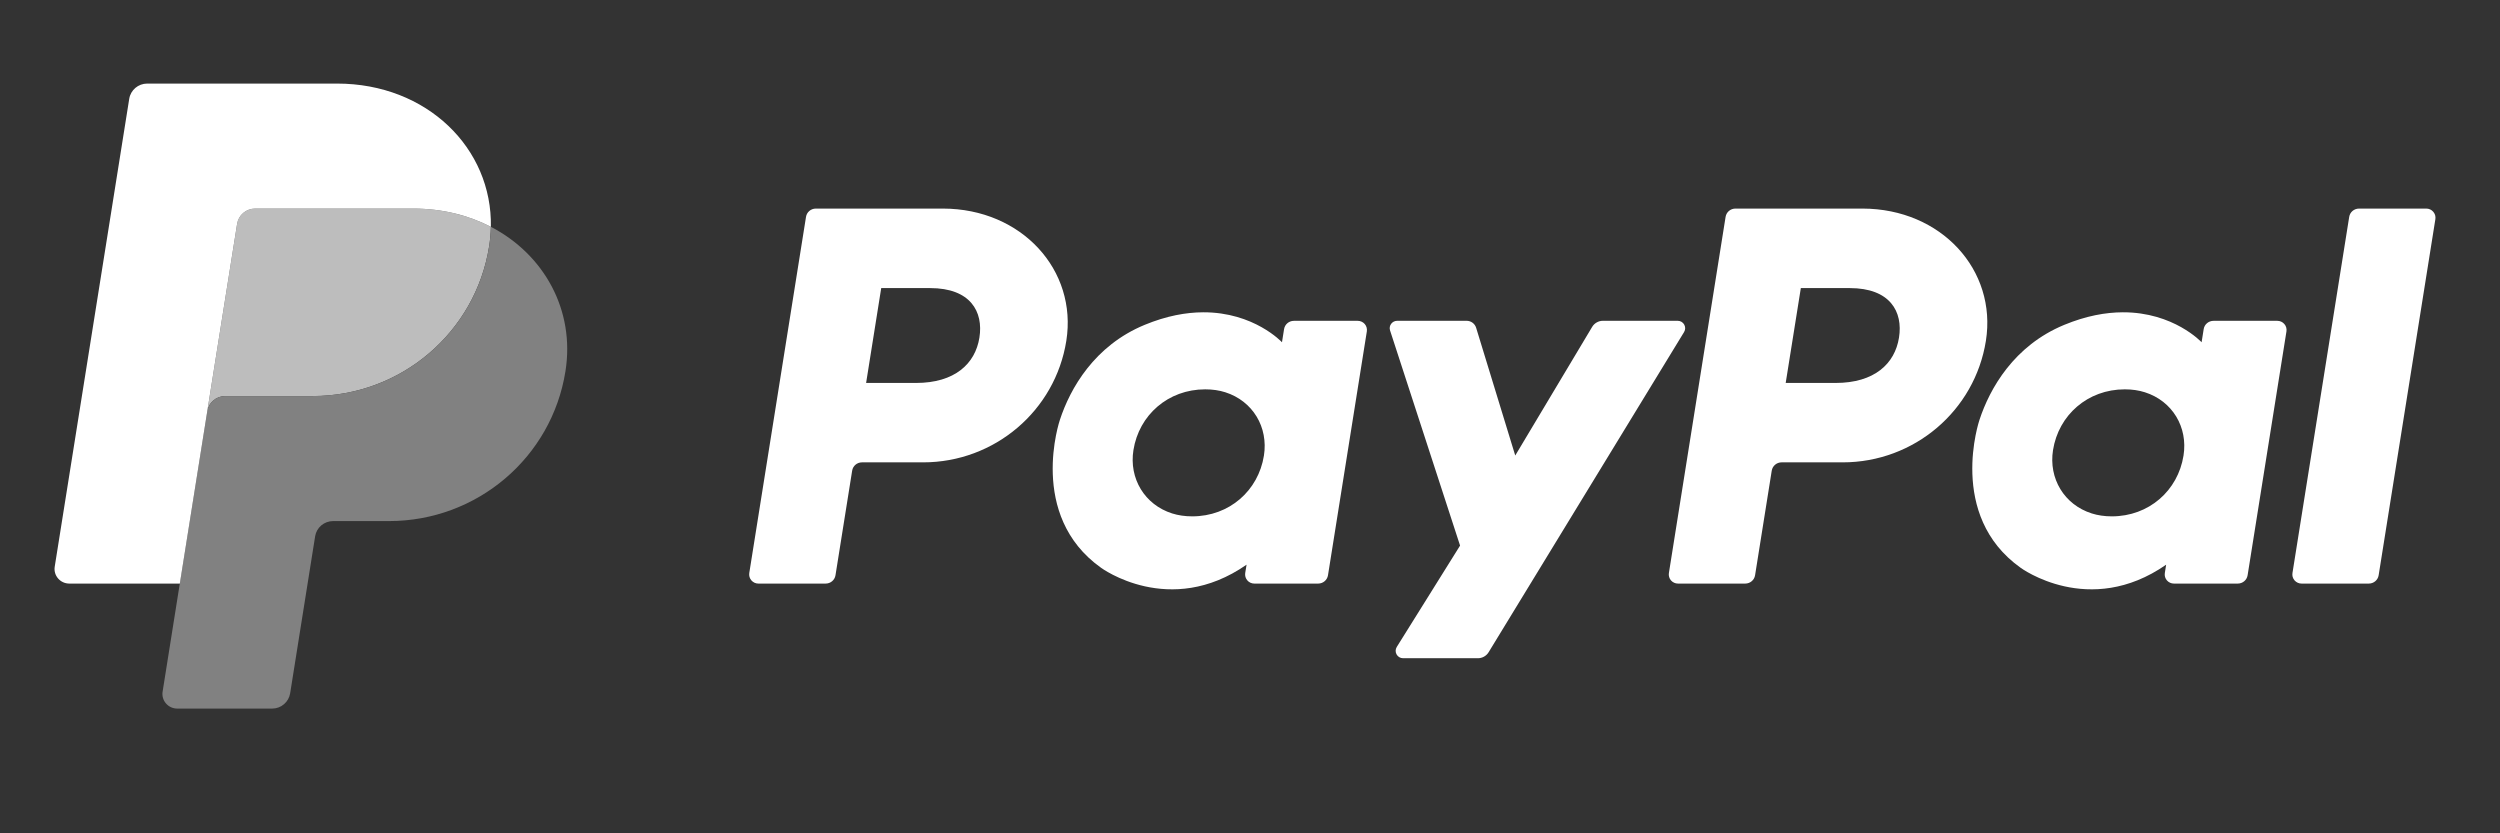 <svg width="72" height="24" viewBox="0 0 72 24" fill="none" xmlns="http://www.w3.org/2000/svg">
<rect x="0" y="0" width="72" height="24" fill="#333333" stroke="none"/>
<g clip-path="url(#clip0_1294_14166)">
<path d="M23.496 6.007C23.355 6.007 23.235 6.108 23.213 6.246L21.579 16.504C21.573 16.541 21.576 16.58 21.586 16.616C21.597 16.653 21.615 16.686 21.64 16.715C21.665 16.744 21.696 16.767 21.73 16.783C21.765 16.799 21.803 16.807 21.841 16.807H23.779C23.92 16.807 24.04 16.706 24.062 16.568L24.542 13.556C24.563 13.418 24.683 13.316 24.825 13.316H26.586C28.644 13.316 30.391 11.829 30.71 9.815C31.032 7.783 29.429 6.011 27.157 6.007H23.496ZM25.379 8.297H26.788C27.949 8.297 28.326 8.975 28.207 9.724C28.087 10.475 27.501 11.029 26.378 11.029H24.944L25.379 8.297ZM34.65 8.994C34.161 8.996 33.598 9.095 32.966 9.356C31.517 9.954 30.82 11.19 30.525 12.092C30.525 12.092 29.584 14.841 31.71 16.352C31.71 16.352 33.681 17.807 35.901 16.263L35.862 16.504C35.856 16.541 35.859 16.58 35.869 16.616C35.88 16.652 35.898 16.686 35.923 16.715C35.947 16.744 35.978 16.767 36.013 16.783C36.048 16.799 36.086 16.807 36.124 16.807H37.963C38.104 16.807 38.224 16.706 38.246 16.568L39.365 9.543C39.371 9.506 39.368 9.468 39.358 9.431C39.348 9.394 39.329 9.361 39.305 9.332C39.28 9.303 39.249 9.28 39.214 9.264C39.179 9.248 39.142 9.24 39.103 9.24H37.264C37.123 9.24 37.003 9.341 36.981 9.479L36.921 9.857C36.921 9.857 36.118 8.989 34.65 8.994ZM34.71 11.213C34.921 11.213 35.115 11.242 35.288 11.297C36.081 11.549 36.531 12.304 36.401 13.122C36.241 14.129 35.406 14.871 34.336 14.871C34.125 14.871 33.932 14.842 33.758 14.787C32.965 14.535 32.512 13.78 32.643 12.962C32.803 11.955 33.64 11.213 34.71 11.213Z" fill="white"/>
<path d="M49.98 6.007C49.839 6.007 49.719 6.108 49.697 6.246L48.064 16.504C48.058 16.541 48.06 16.58 48.071 16.616C48.081 16.653 48.099 16.686 48.124 16.715C48.149 16.744 48.18 16.767 48.215 16.783C48.25 16.799 48.287 16.807 48.326 16.807H50.263C50.404 16.807 50.524 16.706 50.546 16.568L51.026 13.556C51.048 13.418 51.168 13.316 51.309 13.316H53.07C55.128 13.316 56.875 11.829 57.194 9.815C57.516 7.783 55.913 6.011 53.641 6.007H49.98ZM51.864 8.297H53.273C54.433 8.297 54.811 8.975 54.691 9.724C54.572 10.475 53.985 11.029 52.863 11.029H51.428L51.864 8.297ZM61.134 8.994C60.645 8.996 60.082 9.095 59.45 9.356C58.001 9.954 57.305 11.19 57.009 12.092C57.009 12.092 56.069 14.841 58.194 16.352C58.194 16.352 60.166 17.807 62.385 16.263L62.347 16.504C62.341 16.541 62.343 16.58 62.353 16.616C62.364 16.653 62.382 16.686 62.407 16.715C62.432 16.744 62.463 16.767 62.498 16.783C62.533 16.799 62.57 16.807 62.609 16.807H64.448C64.589 16.807 64.709 16.706 64.731 16.568L65.85 9.543C65.856 9.506 65.853 9.467 65.843 9.431C65.833 9.394 65.814 9.36 65.789 9.332C65.764 9.303 65.734 9.28 65.699 9.264C65.664 9.248 65.626 9.24 65.588 9.24H63.749C63.608 9.24 63.487 9.341 63.466 9.479L63.406 9.857C63.406 9.857 62.602 8.989 61.134 8.994ZM61.194 11.213C61.406 11.213 61.599 11.242 61.772 11.297C62.566 11.549 63.016 12.304 62.885 13.122C62.725 14.129 61.89 14.871 60.82 14.871C60.609 14.871 60.416 14.842 60.243 14.787C59.449 14.535 58.997 13.78 59.127 12.962C59.287 11.955 60.124 11.213 61.194 11.213Z" fill="white"/>
<path d="M40.239 9.239C40.093 9.239 39.989 9.38 40.034 9.518L42.05 15.713L40.227 18.632C40.139 18.774 40.241 18.957 40.41 18.957H42.564C42.626 18.957 42.687 18.941 42.74 18.911C42.794 18.881 42.839 18.838 42.871 18.786L48.502 9.562C48.588 9.42 48.485 9.239 48.318 9.239H46.163C46.101 9.239 46.04 9.255 45.986 9.286C45.932 9.316 45.887 9.36 45.855 9.413L43.639 13.119L42.513 9.441C42.477 9.321 42.365 9.239 42.239 9.239L40.239 9.239Z" fill="white"/>
<path d="M67.94 6.007C67.799 6.007 67.679 6.108 67.657 6.246L66.023 16.503C66.017 16.541 66.019 16.579 66.029 16.616C66.04 16.652 66.058 16.686 66.083 16.715C66.108 16.744 66.139 16.767 66.174 16.783C66.209 16.799 66.246 16.807 66.285 16.807H68.222C68.363 16.807 68.483 16.706 68.505 16.568L70.139 6.31C70.145 6.273 70.142 6.234 70.132 6.198C70.121 6.162 70.103 6.128 70.078 6.099C70.053 6.07 70.023 6.047 69.988 6.031C69.953 6.015 69.915 6.007 69.877 6.007H67.94Z" fill="white"/>
<path d="M7.346 6.007C7.221 6.007 7.101 6.051 7.006 6.131C6.911 6.212 6.848 6.323 6.829 6.445L5.969 11.845C6.009 11.593 6.228 11.407 6.486 11.407H9.006C11.542 11.407 13.694 9.575 14.087 7.093C14.116 6.907 14.133 6.72 14.137 6.533C13.492 6.198 12.735 6.007 11.906 6.007H7.346Z" fill="#BDBDBD"/>
<path d="M14.137 6.532C14.133 6.72 14.117 6.907 14.087 7.092C13.694 9.574 11.542 11.406 9.006 11.406H6.486C6.229 11.406 6.009 11.592 5.969 11.844L5.178 16.807L4.683 19.92C4.673 19.98 4.677 20.041 4.694 20.1C4.71 20.159 4.74 20.213 4.78 20.259C4.82 20.305 4.869 20.343 4.925 20.368C4.981 20.394 5.042 20.407 5.103 20.407H7.838C7.963 20.407 8.084 20.363 8.178 20.282C8.273 20.202 8.336 20.091 8.356 19.969L9.076 15.444C9.096 15.322 9.159 15.211 9.253 15.131C9.348 15.051 9.469 15.007 9.594 15.007H11.204C13.74 15.007 15.892 13.175 16.285 10.692C16.565 8.931 15.668 7.327 14.137 6.532Z" fill="#818181"/>
<path d="M4.239 2.407C3.982 2.407 3.762 2.593 3.722 2.845L1.576 16.32C1.535 16.576 1.735 16.807 1.996 16.807H5.179L5.969 11.845L6.829 6.445C6.849 6.323 6.911 6.212 7.006 6.132C7.101 6.051 7.222 6.007 7.347 6.007H11.906C12.736 6.007 13.493 6.199 14.137 6.533C14.181 4.273 12.298 2.407 9.708 2.407H4.239Z" fill="white"/>
</g>
<defs>
<clipPath id="clip0_1294_14166">
<rect width="68.571" height="18" fill="white" transform="translate(1.57 2.406)"/>
</clipPath>
</defs>
</svg>
